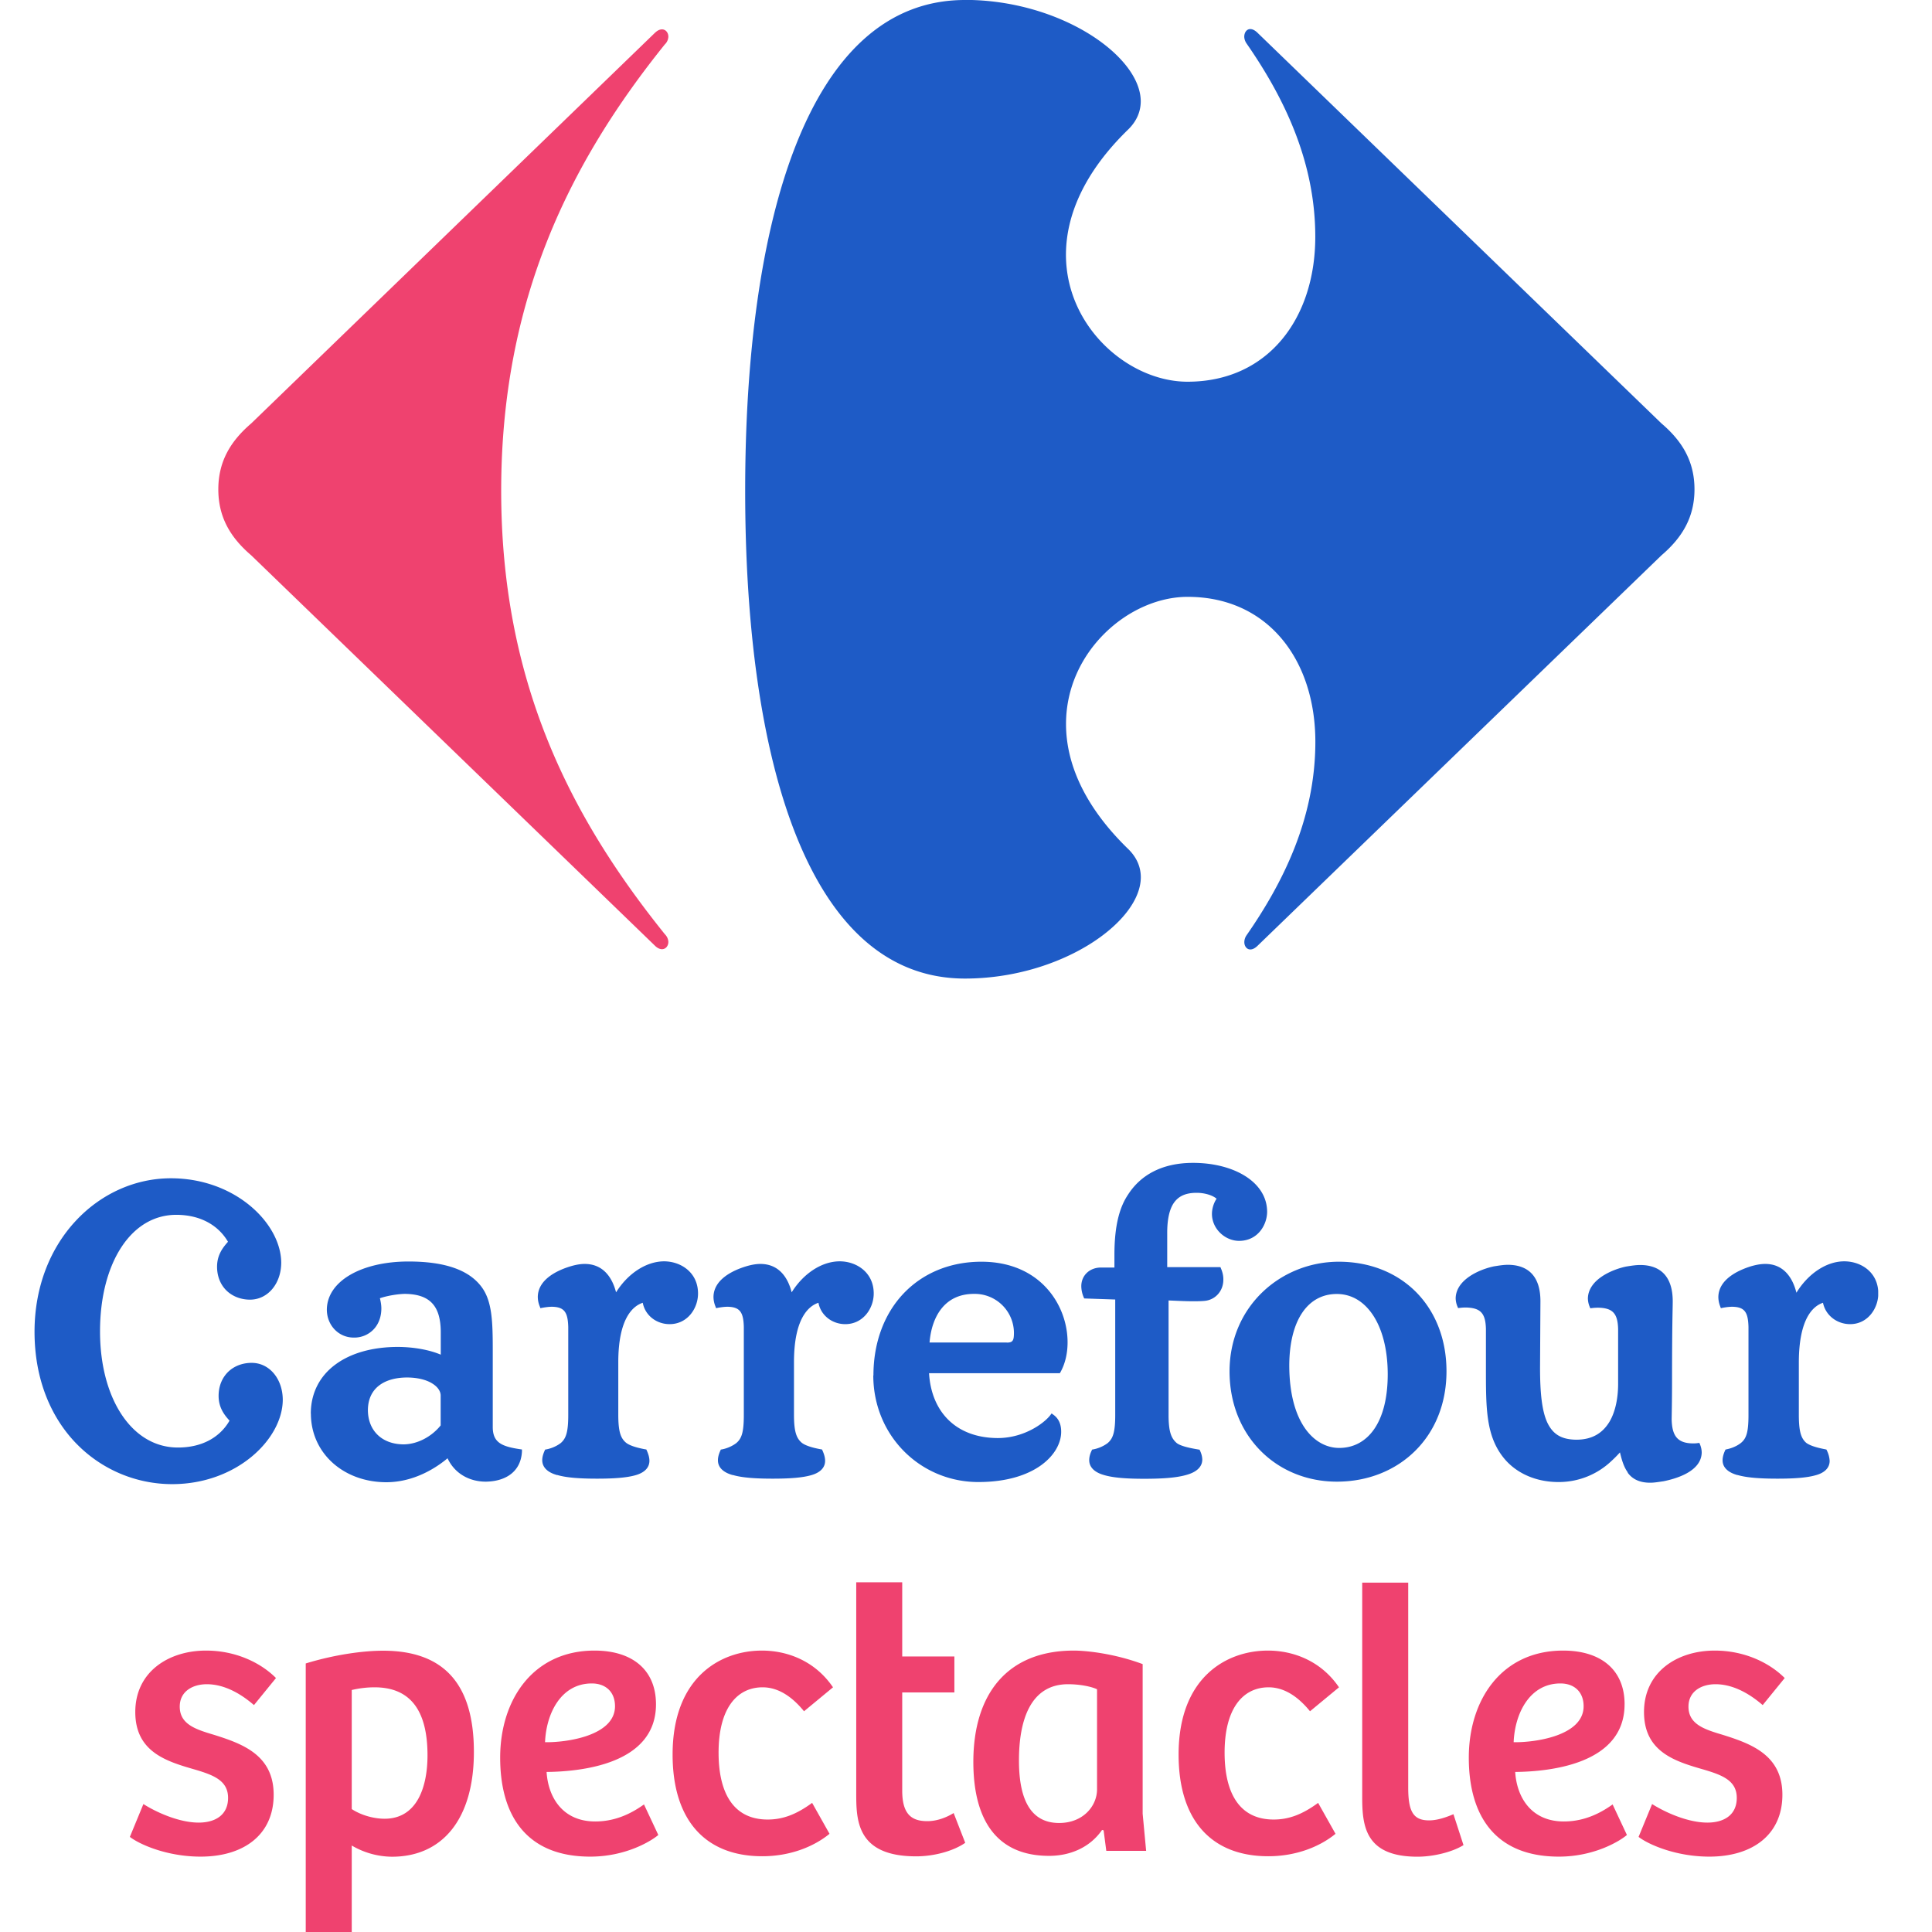<svg width="80" height="80" fill="none" xmlns="http://www.w3.org/2000/svg"><g clip-path="url(#a)"><g clip-path="url(#b)"><path d="M27.111 1.368c.108-.108.212-.152.3-.152.156 0 .268.14.264.313a.471.471 0 0 1-.148.312c-3.921 4.874-6.774 10.572-6.774 18.479s2.853 13.485 6.774 18.36c.1.1.14.211.148.312.005.168-.104.312-.264.312-.088 0-.192-.044-.3-.153L10.405 22.997c-.833-.712-1.365-1.549-1.365-2.733 0-1.184.532-2.02 1.365-2.733L27.11 1.368z" fill="#EF426F"/><path d="M39.956 0c-6.543 0-9.1 9.271-9.1 20.32 0 11.048 2.557 20.2 9.1 20.2 3.926 0 7.271-2.301 7.283-4.19 0-.412-.156-.808-.504-1.156-1.86-1.797-2.59-3.594-2.593-5.178-.012-3.025 2.617-5.282 5.034-5.282 3.33 0 5.29 2.617 5.29 6.002 0 3.21-1.369 5.882-2.857 8.023a.514.514 0 0 0-.084.272c0 .168.1.304.248.304.092 0 .196-.048.312-.164l16.71-16.154c.833-.712 1.37-1.549 1.37-2.733 0-1.185-.533-2.021-1.37-2.733L52.082 1.368c-.116-.116-.22-.164-.312-.164-.148 0-.244.14-.248.308 0 .088.028.184.084.272 1.484 2.137 2.857 4.814 2.857 8.02 0 3.385-1.96 6.002-5.29 6.002-2.421 0-5.046-2.253-5.034-5.282.008-1.585.736-3.381 2.593-5.178.348-.348.504-.744.504-1.157-.012-1.892-3.357-4.193-7.283-4.193l.004.004zM12.87 58.535c0-.864.38-1.564 1.024-2.037.64-.472 1.536-.724 2.577-.724.648 0 1.316.12 1.78.32v-.972c-.016-.977-.384-1.533-1.48-1.545-.204 0-.664.052-1.04.18.035.14.06.284.06.424 0 .329-.105.629-.305.849a1.1 1.1 0 0 1-.84.356c-.632 0-1.112-.516-1.112-1.16.012-1.19 1.456-1.99 3.38-1.99 1.53 0 2.49.36 3.002 1.021.464.592.488 1.457.488 2.673v3.177c.008.617.356.785 1.12.9l.089.013v.088c-.048.836-.668 1.184-1.329 1.236-.056.004-.112.008-.172.008-.652 0-1.276-.316-1.58-.968-.409.344-1.333.988-2.53.992-1.776 0-3.125-1.2-3.129-2.84h-.004zm54.53 2.43c-.161-.221-.245-.505-.321-.825a4.72 4.72 0 0 1-.352.356 3.16 3.16 0 0 1-2.193.872c-.932 0-1.729-.36-2.233-.956-.78-.928-.772-2.101-.772-3.774V55.03c-.016-.653-.22-.873-.825-.889-.08 0-.164.004-.256.016l-.072.008-.028-.068a.932.932 0 0 1-.072-.344c.02-.78 1.005-1.196 1.585-1.316.2-.032.392-.064.576-.064.472 0 .82.152 1.04.424.22.272.309.648.309 1.084l-.016 2.75c0 1.016.072 1.772.296 2.264.228.484.572.712 1.204.72.689 0 1.105-.3 1.373-.74.264-.444.364-1.04.36-1.612v-2.225c-.016-.653-.224-.877-.824-.889-.08 0-.165.004-.257.016l-.072.008-.027-.068a.932.932 0 0 1-.072-.344c.02-.78 1.004-1.196 1.584-1.316.2-.032.392-.064.58-.064.472 0 .82.152 1.04.424.22.272.309.648.309 1.08 0 .312-.028.877-.028 3.218 0 .988-.016 1.516-.016 1.676.016.676.24.977.864.989.064 0 .136 0 .212-.012l.072-.008.028.068c.048.12.068.232.068.34-.024.76-1.012 1.064-1.584 1.18-.196.028-.38.06-.54.06h-.013c-.444 0-.74-.156-.928-.416v-.016zm-31.233-4.01c0-1.365.448-2.545 1.236-3.382.788-.836 1.909-1.328 3.237-1.328 1.213 0 2.11.448 2.697 1.092.589.644.869 1.477.869 2.245 0 .452-.096.876-.292 1.232l-.028.048H38.47c.093 1.577 1.093 2.677 2.842 2.685 1.072 0 1.9-.592 2.176-.944l.057-.076.076.056c.156.112.324.316.32.712-.004.909-1.069 2.073-3.43 2.073-2.397 0-4.345-1.913-4.35-4.41l.005-.003zm19.187 4.397c-1.22 0-2.333-.456-3.137-1.26-.804-.8-1.304-1.945-1.304-3.31.004-2.697 2.128-4.533 4.521-4.537 1.289 0 2.405.456 3.202 1.256.792.8 1.26 1.937 1.26 3.281 0 1.349-.484 2.493-1.3 3.298-.813.804-1.95 1.272-3.238 1.272h-.004zm16.59-.272c-.375-.104-.62-.308-.615-.62 0-.12.036-.252.1-.392l.02-.044.048-.012c.14-.028.384-.1.592-.264.224-.184.312-.44.312-1.16V54.95c-.016-.613-.156-.829-.664-.84-.116 0-.252.015-.404.043l-.076.016-.028-.076a1.094 1.094 0 0 1-.076-.388c.012-.728.808-1.1 1.34-1.268.22-.064.408-.1.604-.1.725 0 1.12.52 1.289 1.192.476-.78 1.236-1.3 1.98-1.3.701 0 1.41.456 1.41 1.332 0 .616-.437 1.269-1.165 1.269-.54 0-1.017-.356-1.125-.885-.412.136-.992.652-1 2.445v2.193c0 .716.1.977.304 1.16.212.16.644.24.792.269l.048.012.02.044a1.1 1.1 0 0 1 .112.424c0 .292-.216.496-.572.592-.356.104-.876.144-1.588.144-.725 0-1.273-.04-1.657-.152v.004zm-26.222 0c-.38-.104-.62-.312-.62-.62 0-.12.032-.252.1-.392l.02-.044.048-.008c.148-.028.384-.1.6-.264.217-.189.309-.445.309-1.165V53.81l-1.285-.044-.024-.056a1.207 1.207 0 0 1-.096-.448c0-.464.36-.776.812-.776h.56v-.529c0-1.276.237-2.004.565-2.492.5-.78 1.368-1.313 2.693-1.313 1.665 0 3.057.776 3.065 2.02 0 .537-.376 1.205-1.156 1.21-.585 0-1.125-.493-1.129-1.113 0-.228.076-.46.192-.633-.176-.151-.508-.244-.828-.244-.516 0-.8.18-.98.477-.176.3-.24.732-.236 1.224v1.377h2.204l.024.06c.068.16.1.316.096.46 0 .476-.34.836-.772.876-.164.016-.34.016-.496.016-.364 0-.728-.024-1-.032v4.742c0 .716.12.972.336 1.16.196.157.74.24.9.269l.048.008.02.044c.06.128.088.248.092.36 0 .328-.268.536-.672.644-.408.116-.989.156-1.729.156-.728 0-1.276-.04-1.66-.152zm-15.382 0c-.376-.104-.616-.308-.612-.62 0-.12.036-.252.1-.392l.02-.044.048-.008c.144-.028.38-.1.596-.264.22-.189.308-.445.308-1.165V54.95c-.015-.613-.16-.829-.668-.84-.116 0-.248.015-.404.043l-.076.016-.028-.076a1.044 1.044 0 0 1-.08-.396c.012-.724.808-1.096 1.348-1.26.213-.064.409-.1.593-.1.732 0 1.128.512 1.296 1.176.48-.772 1.24-1.284 1.99-1.284.691 0 1.408.456 1.408 1.332 0 .616-.44 1.269-1.177 1.269-.54 0-1.012-.356-1.112-.885-.416.136-1.009.657-1.013 2.445v2.193c0 .716.108.977.324 1.16.2.157.633.24.789.269l.048.008.02.044c.068.152.108.292.108.424 0 .296-.22.496-.576.596-.36.104-.88.144-1.593.144-.724 0-1.273-.04-1.653-.152l-.004.004zm-7.27 0c-.377-.104-.617-.308-.617-.62 0-.12.036-.252.1-.392l.02-.044.048-.008c.148-.028.384-.1.6-.264.216-.189.309-.445.309-1.165V54.95c-.017-.613-.16-.829-.669-.84-.116 0-.248.015-.404.043l-.08.016-.028-.076a1.044 1.044 0 0 1-.08-.396c.012-.724.808-1.096 1.349-1.26.212-.064.408-.1.592-.1.732 0 1.128.512 1.3 1.176.48-.772 1.24-1.28 1.985-1.284.692 0 1.409.456 1.409 1.332 0 .616-.436 1.269-1.177 1.269-.54 0-1.012-.356-1.112-.885-.416.136-1.009.657-1.013 2.445v2.193c0 .716.104.977.325 1.16.2.157.632.24.788.269l.048.008.02.044c.068.152.108.292.108.424 0 .296-.22.496-.572.596-.36.104-.885.144-1.593.144-.724 0-1.273-.04-1.653-.152l-.004.004zm30.316-4.546c.003 2.39 1.04 3.418 2.064 3.422 1.165 0 2.01-1.029 2.013-3.042 0-1.048-.232-1.888-.612-2.46-.38-.569-.896-.873-1.497-.873-1.208 0-1.96 1.097-1.968 2.953zm-36.543.505c-.957.008-1.605.46-1.609 1.352.004.84.572 1.409 1.469 1.417.58 0 1.172-.32 1.544-.785v-1.236c0-.168-.108-.352-.348-.5-.236-.148-.596-.248-1.056-.248zm24.846-1.445c.172 0 .22-.044.252-.1.036-.06.044-.176.044-.32a1.622 1.622 0 0 0-1.657-1.597c-1.252 0-1.756 1-1.837 2.013h3.198v.004zM3.165 59.78C2.11 58.695 1.43 57.114 1.43 55.146c0-1.881.664-3.474 1.704-4.59C4.17 49.44 5.586 48.79 7.075 48.79c2.673 0 4.558 1.873 4.57 3.49 0 .864-.548 1.532-1.289 1.536-.364 0-.708-.124-.96-.36s-.408-.584-.408-1.004c0-.509.26-.813.452-1.033-.352-.608-1.048-1.112-2.137-1.116-.928 0-1.709.48-2.269 1.328-.56.849-.892 2.061-.892 3.498 0 1.436.348 2.645.924 3.49.576.844 1.373 1.32 2.301 1.32 1.089 0 1.785-.496 2.137-1.113-.196-.216-.452-.524-.452-1.024 0-.424.156-.768.408-1.009.252-.236.592-.36.96-.36.74 0 1.285.665 1.289 1.529-.008 1.624-1.897 3.485-4.566 3.493a5.527 5.527 0 0 1-3.974-1.672l-.004-.004z" fill="#1E5BC6"/><path d="M5.938 74.702c.528.336 1.473.768 2.29.768.671 0 1.216-.304 1.216-1.024s-.609-.945-1.361-1.169c-1.168-.336-2.481-.72-2.481-2.385 0-1.664 1.377-2.545 2.93-2.545 1.2 0 2.24.48 2.896 1.137l-.912 1.12c-.608-.528-1.28-.864-1.953-.864-.576 0-1.12.288-1.12.928 0 .737.672.945 1.424 1.169 1.169.368 2.465.832 2.465 2.48 0 1.65-1.232 2.562-3.025 2.562-1.376 0-2.513-.496-2.93-.817l.561-1.36zM14.565 80H12.66V68.88c1.2-.368 2.385-.528 3.201-.528 2.561 0 3.762 1.424 3.762 4.193 0 2.77-1.297 4.338-3.393 4.338a3.337 3.337 0 0 1-1.665-.464v3.585V80zm.944-10.132c-.288 0-.608.032-.944.112v4.93c.416.272.944.4 1.36.4 1.361 0 1.777-1.344 1.777-2.625 0-1.872-.72-2.817-2.193-2.817zM27.163 70.572c0 2.465-3.058 2.785-4.53 2.801.064 1.04.656 2.05 2.017 2.05.944 0 1.632-.433 2.016-.705l.593 1.264c-.257.225-1.313.897-2.818.897-2.64 0-3.73-1.697-3.73-4.098 0-2.4 1.362-4.434 3.907-4.434 1.568 0 2.545.8 2.545 2.225zm-2.658-.864c-1.28 0-1.888 1.248-1.936 2.433.864.016 2.897-.256 2.897-1.489 0-.592-.384-.944-.96-.944zM33.629 74.654l.72 1.28c-.624.513-1.6.929-2.785.929-2.353 0-3.713-1.489-3.713-4.21 0-3.217 2-4.306 3.697-4.306 1.04 0 2.193.416 2.945 1.521l-1.2.992c-.416-.512-.993-.992-1.713-.992-1.072 0-1.825.88-1.825 2.705 0 1.665.609 2.77 2.033 2.77.624 0 1.185-.209 1.84-.69zM37.359 65.518v3.073h2.16v1.489h-2.16v4.066c0 .976.384 1.264 1.04 1.264.432 0 .833-.176 1.089-.336l.48 1.233c-.48.336-1.28.56-2.033.56-2.497 0-2.48-1.537-2.48-2.657v-8.692h1.904zM47.315 75.102l.144 1.537h-1.65l-.111-.849-.064-.016c-.496.72-1.313 1.073-2.193 1.073-2.257 0-3.137-1.6-3.137-3.89 0-2.817 1.408-4.61 4.161-4.61.529 0 1.697.128 2.85.56v6.195zm-1.89-5.154c-.24-.112-.703-.208-1.2-.208-1.52 0-2.032 1.425-2.032 3.153 0 1.329.32 2.593 1.664 2.593.992 0 1.569-.704 1.569-1.392v-4.146zM54.581 74.654l.72 1.28c-.624.513-1.6.929-2.785.929-2.353 0-3.713-1.489-3.713-4.21 0-3.217 2-4.306 3.697-4.306 1.04 0 2.193.416 2.945 1.521l-1.2.992c-.416-.512-.992-.992-1.713-.992-1.072 0-1.824.88-1.824 2.705 0 1.665.608 2.77 2.032 2.77.625 0 1.185-.209 1.841-.69zM58.311 65.534v8.484c0 .992.208 1.36.864 1.36.32 0 .673-.112 1.009-.256l.416 1.28c-.432.273-1.217.48-1.905.48-2.16 0-2.289-1.264-2.289-2.464v-8.884h1.905zM67.27 70.572c0 2.465-3.056 2.785-4.529 2.801.064 1.04.656 2.05 2.017 2.05.944 0 1.633-.433 2.017-.705l.592 1.264c-.256.225-1.313.897-2.817.897-2.641 0-3.73-1.697-3.73-4.098 0-2.4 1.36-4.434 3.906-4.434 1.569 0 2.545.8 2.545 2.225zm-2.656-.864c-1.28 0-1.889 1.248-1.937 2.433.864.016 2.897-.256 2.897-1.489 0-.592-.384-.944-.96-.944zM68.41 74.702c.529.336 1.473.768 2.29.768.672 0 1.216-.304 1.216-1.024s-.608-.945-1.36-1.169c-1.169-.336-2.481-.72-2.481-2.385 0-1.664 1.376-2.545 2.929-2.545 1.2 0 2.24.48 2.897 1.137l-.912 1.12c-.609-.528-1.28-.864-1.953-.864-.576 0-1.12.288-1.12.928 0 .737.672.945 1.424 1.169 1.168.368 2.465.832 2.465 2.48 0 1.65-1.233 2.562-3.025 2.562-1.377 0-2.513-.496-2.93-.817l.56-1.36z" fill="#EF426F"/></g></g><defs><clipPath id="a"><path fill="#fff" d="M0 0h80v80H0z"/></clipPath><clipPath id="b"><path fill="#fff" transform="translate(1.429)" d="M0 0h76.343v80H0z"/></clipPath></defs></svg>